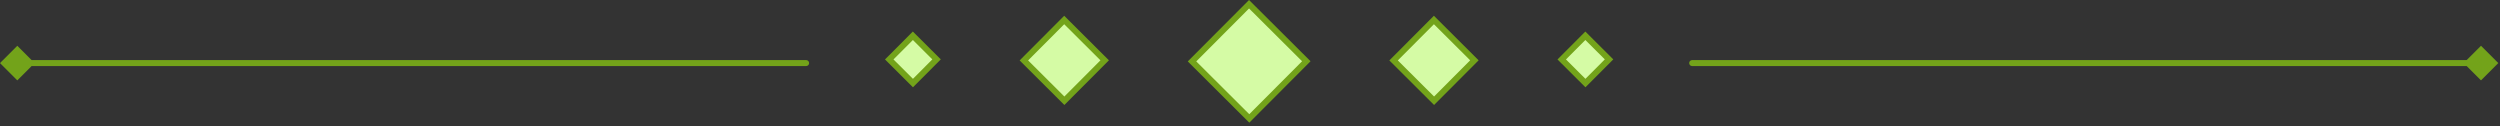 <svg width="535" height="27" viewBox="0 0 535 27" fill="none" xmlns="http://www.w3.org/2000/svg">
<rect x="0" y="0" width="535" height="27" fill="#333333" stroke="none"/>
<path d="M362.124 12.857C361.77 12.857 361.483 13.144 361.483 13.498C361.483 13.852 361.77 14.139 362.124 14.139L362.124 13.498L362.124 12.857ZM534.635 13.498L530.934 9.796L527.232 13.498L530.934 17.2L534.635 13.498ZM362.124 13.498L362.124 14.139L530.934 14.139L530.934 13.498L530.934 12.857L362.124 12.857L362.124 13.498Z" fill="#73A31A"/>
<path d="M3.88622e-05 13.498L3.702 17.2L7.403 13.498L3.702 9.796L3.88622e-05 13.498ZM172.511 14.139C172.865 14.139 173.152 13.852 173.152 13.498C173.152 13.144 172.865 12.857 172.511 12.857L172.511 13.498L172.511 14.139ZM3.702 13.498L3.702 14.139L172.511 14.139L172.511 13.498L172.511 12.857L3.702 12.857L3.702 13.498Z" fill="#73A31A"/>
<rect x="0.002" y="0.907" width="17.283" height="17.283" transform="matrix(0.709 0.706 -0.706 0.708 267.934 0.263)" fill="#D5FBA5" stroke="#73A31A" stroke-width="1.282"/>
<rect x="0.002" y="0.907" width="12.22" height="12.22" transform="matrix(0.709 0.706 -0.706 0.708 307.496 3.636)" fill="#D5FBA5" stroke="#73A31A" stroke-width="1.282"/>
<rect x="0.002" y="0.907" width="7.156" height="7.156" transform="matrix(0.709 0.706 -0.706 0.708 339.902 7.011)" fill="#D5FBA5" stroke="#73A31A" stroke-width="1.282"/>
<rect x="0.002" y="0.907" width="12.22" height="12.22" transform="matrix(0.709 0.706 -0.706 0.708 228.378 3.636)" fill="#D5FBA5" stroke="#73A31A" stroke-width="1.282"/>
<rect x="0.002" y="0.907" width="7.156" height="7.156" transform="matrix(0.709 0.706 -0.706 0.708 195.991 7.011)" fill="#D5FBA5" stroke="#73A31A" stroke-width="1.282"/>
</svg>
